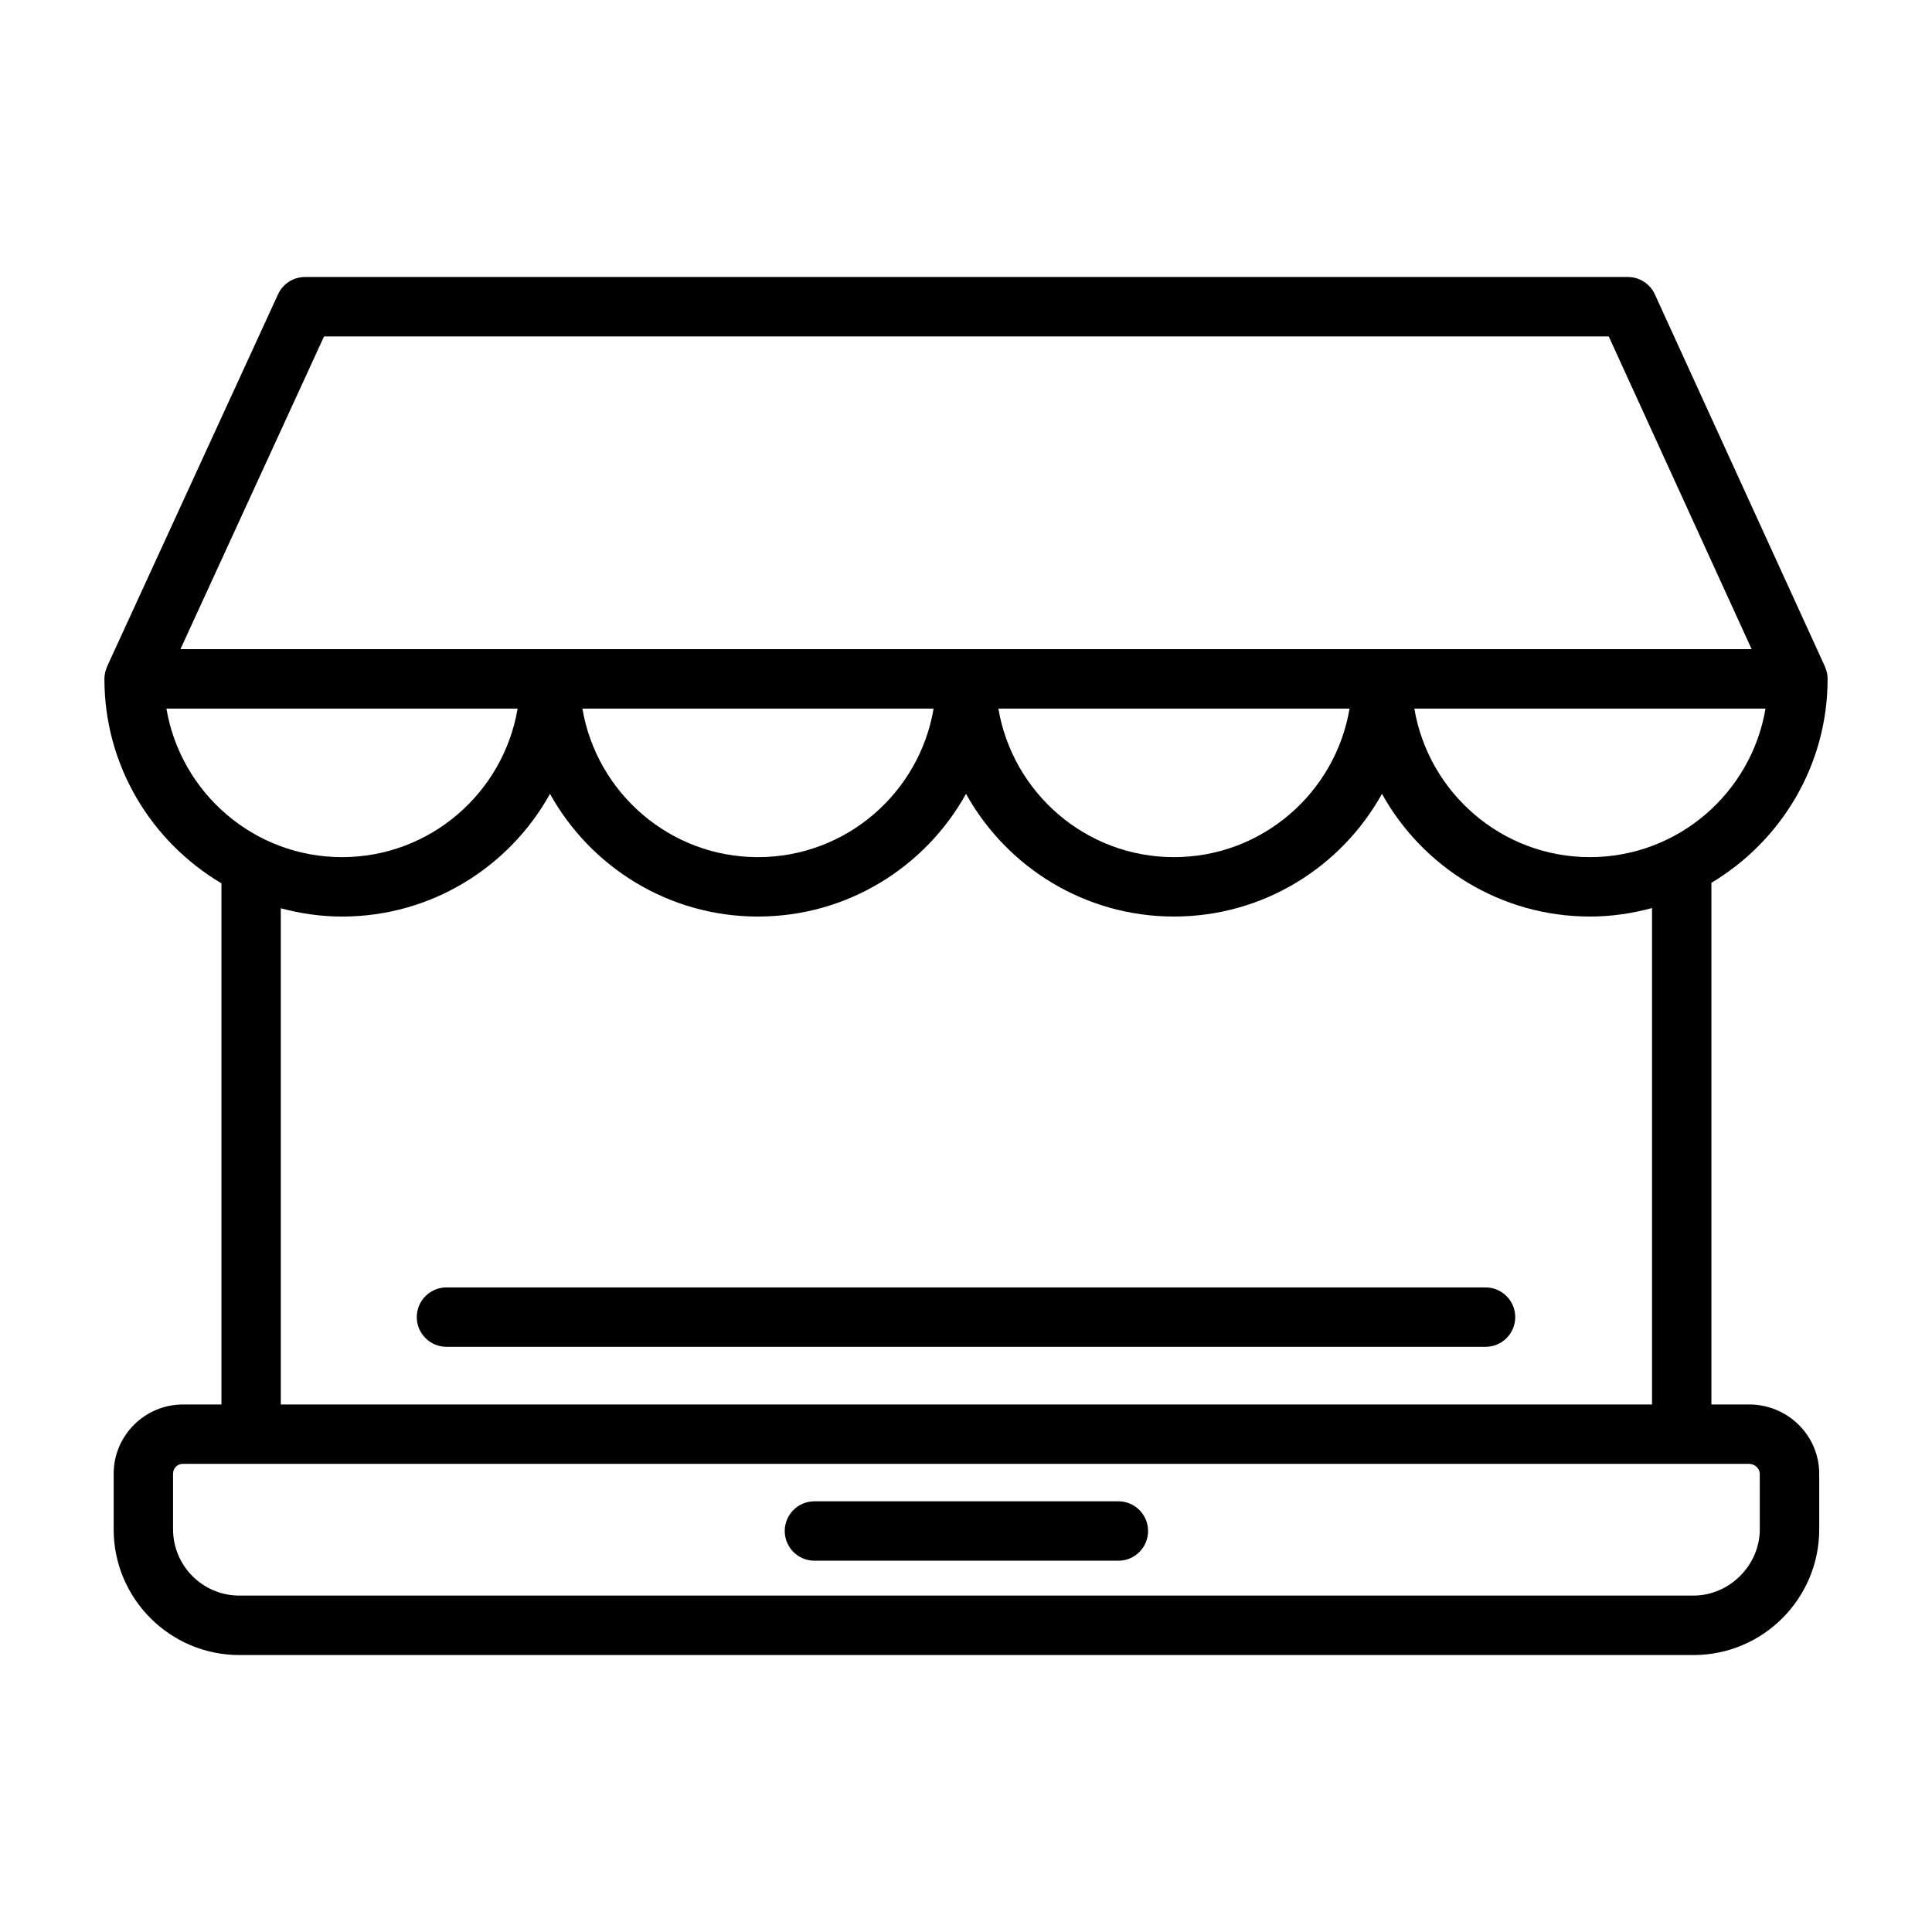 <?xml version="1.0" encoding="UTF-8"?>
<!-- Uploaded to: SVG Repo, www.svgrepo.com, Generator: SVG Repo Mixer Tools -->
<svg fill="#000000" width="800px" height="800px" version="1.1" viewBox="144 144 512 512" xmlns="http://www.w3.org/2000/svg">
 <g>
  <path d="m440.38 541.86h-80.547c-4.344 0-7.871 3.527-7.871 7.871s3.527 7.871 7.871 7.871l80.547 0.004c4.352 0 7.871-3.527 7.871-7.871 0-4.348-3.519-7.875-7.871-7.875z"/>
  <path d="m254.45 493.05c0 4.344 3.527 7.871 7.871 7.871h275.36c4.352 0 7.871-3.527 7.871-7.871s-3.519-7.871-7.871-7.871h-275.36c-4.344 0-7.871 3.523-7.871 7.871z"/>
  <path d="m607.52 516.2h-9.98v-138.25c18.406-11.004 30.797-31.078 30.797-54.043 0-1.133-0.262-2.203-0.691-3.18-0.016-0.031-0.008-0.062-0.023-0.094l-45.07-98.629c-1.273-2.801-4.078-4.598-7.156-4.598h-350.56c-3.078 0-5.871 1.793-7.156 4.59l-45.297 98.629c-0.016 0.031-0.008 0.078-0.023 0.109-0.434 0.977-0.691 2.039-0.691 3.18 0 23.059 12.492 43.195 31.016 54.176v138.11l-10.203 0.004c-10.125 0-18.359 8.234-18.359 18.367v14.73c0 18.367 14.941 33.305 33.305 33.305h385.38c18.367 0 33.305-14.941 33.305-33.305v-14.73c0.004-10.145-8.332-18.375-18.582-18.375zm-42.176-145.05c-23.355 0-42.762-17.066-46.531-39.367h93.07c-3.766 22.309-23.176 39.367-46.539 39.367zm-220.46 15.742c23.688 0 44.367-13.137 55.121-32.52 10.754 19.375 31.426 32.52 55.113 32.52s44.367-13.137 55.121-32.52c10.754 19.375 31.426 32.52 55.113 32.52 5.699 0 11.195-0.828 16.453-2.25v131.56h-363.39v-131.5c5.188 1.387 10.613 2.195 16.23 2.195 23.688 0 44.359-13.137 55.113-32.52 10.754 19.383 31.434 32.52 55.121 32.52zm-46.539-55.109h93.07c-3.762 22.309-23.168 39.367-46.539 39.367-23.355 0-42.762-17.059-46.531-39.367zm110.24 0h93.062c-3.762 22.309-23.168 39.367-46.539 39.367-23.355 0-42.758-17.059-46.523-39.367zm-178.71-98.629h340.46l37.871 82.883h-416.39zm-41.77 98.629h93.07c-3.762 22.309-23.168 39.367-46.531 39.367-23.355 0-42.766-17.059-46.539-39.367zm422.26 217.5c0 9.516-8.039 17.562-17.562 17.562h-385.38c-9.684 0-17.562-7.879-17.562-17.562v-14.73c0-1.473 1.148-2.621 2.613-2.621h415.04c1.512 0 2.844 1.219 2.844 2.621z"/>
 </g>
</svg>